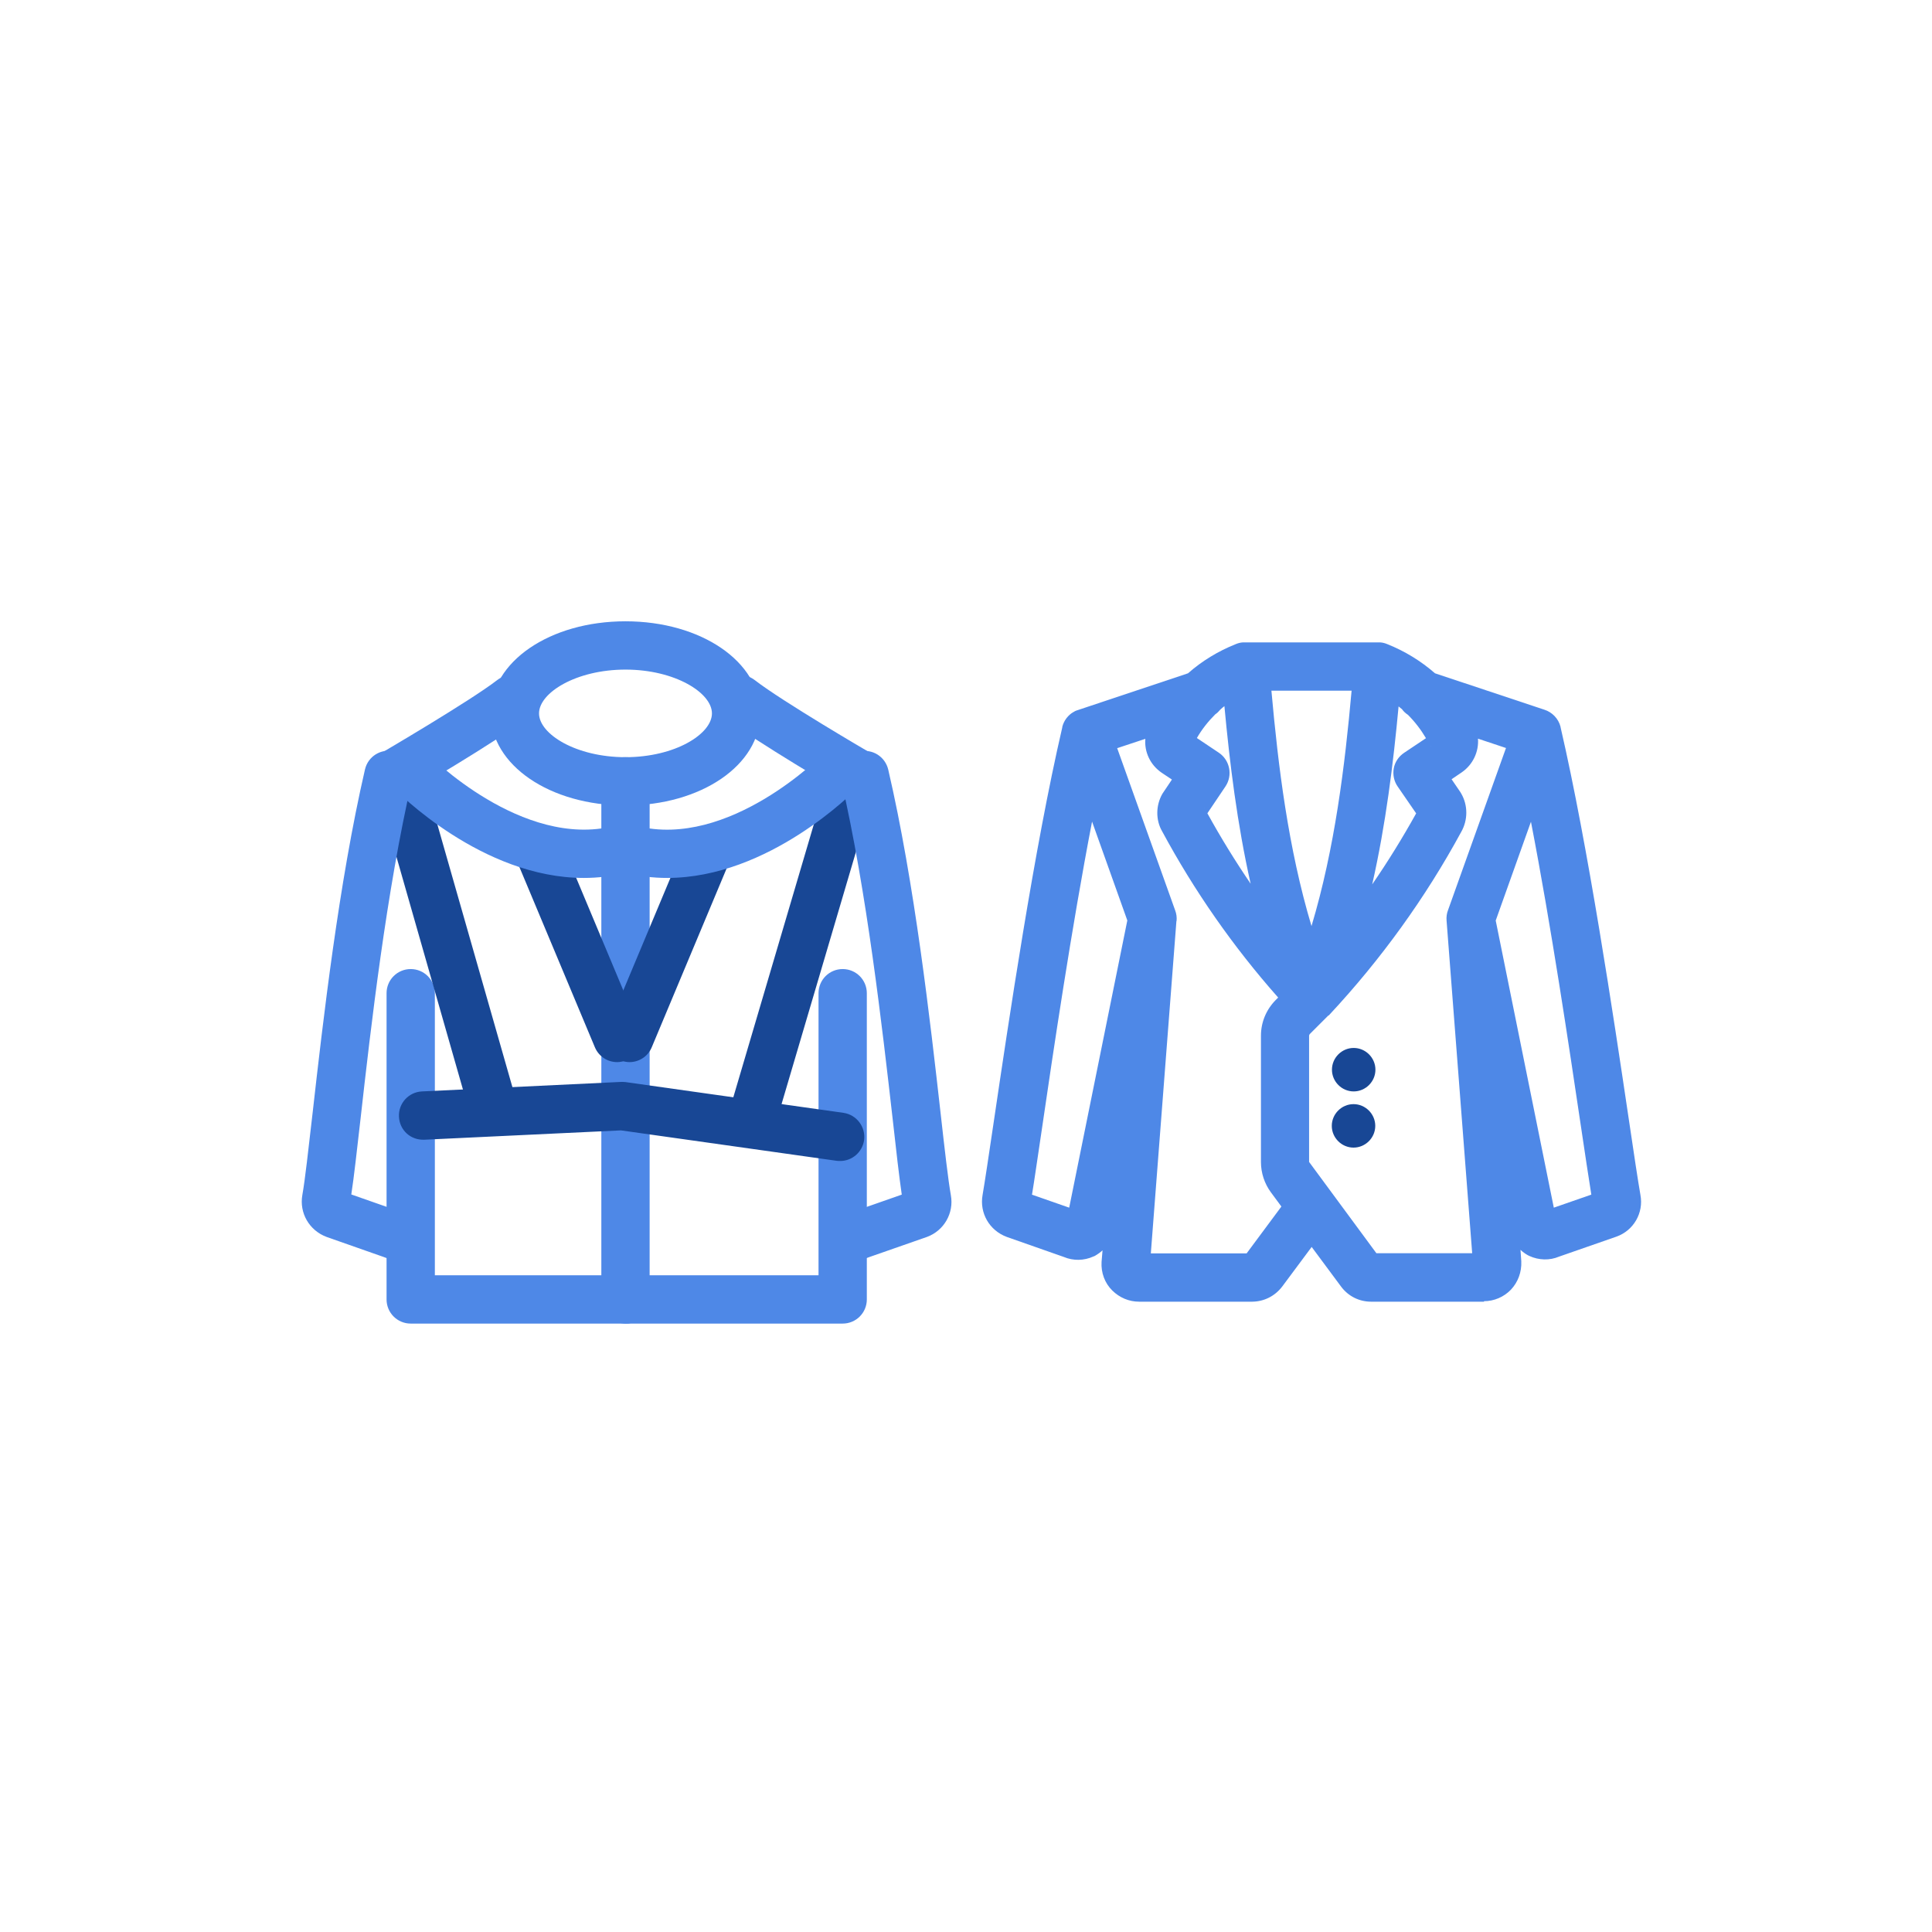 <?xml version="1.0" encoding="UTF-8"?>
<svg id="_レイヤー_1" data-name="レイヤー 1" xmlns="http://www.w3.org/2000/svg" viewBox="0 0 120 120">
  <defs>
    <style>
      .cls-1 {
        fill: #4e88e7;
      }

      .cls-2 {
        fill: #184795;
      }
    </style>
  </defs>
  <g id="g-root-ic_blaz_1lw5a2w1cc11jg-stroke" data-name="g-root-ic blaz 1lw5a2w1cc11jg-stroke">
    <g id="ic_blaz_1lw5a2w1cc11jg-stroke" data-name="ic blaz 1lw5a2w1cc11jg-stroke">
      <path class="cls-1" d="M92.18,80.85h-7.02c-.74,0-1.41-.34-1.85-.92l-1.84-2.48-1.83,2.46c-.45.59-1.12.93-1.85.94h-7.04c-.63,0-1.21-.25-1.66-.69-.47-.46-.71-1.11-.67-1.78l.06-.72c-.13.12-.28.23-.45.33-.03.02-.07.04-.11.05-.59.27-1.26.28-1.85.03l-3.53-1.24c-1.09-.4-1.71-1.49-1.51-2.61.14-.81.37-2.36.67-4.38.95-6.41,2.53-17.13,4.28-24.66,0-.01,0-.02,0-.03.09-.36.31-.66.59-.86.05-.03.1-.06.15-.09.08-.05.17-.08.27-.11l6.8-2.27c.86-.76,1.86-1.37,2.96-1.81.14-.06.29-.1.45-.11h0s.02,0,.03,0c.04,0,.08,0,.13,0h8.21c.05,0,.09,0,.13,0h0s0,0,.02,0h0c.16.01.31.05.45.11,1.1.44,2.09,1.05,2.96,1.81l6.79,2.26c.48.15.88.55,1.01,1.07h0s0,.02,0,.02c1.71,7.39,3.29,17.98,4.23,24.3.32,2.17.58,3.89.73,4.75.21,1.11-.42,2.21-1.49,2.59l-3.56,1.24c-.59.25-1.26.23-1.85-.04-.04-.02-.07-.03-.1-.05-.16-.09-.31-.2-.45-.33l.05.71c.03.68-.21,1.3-.64,1.76-.44.46-1.05.72-1.68.72ZM82.51,63.07l-1.16,1.16s-.04.06-.04.1v7.84l4.18,5.67h5.95l-1.59-20.65c-.02-.23.01-.46.09-.66l3.6-10.07-1.74-.58c.06.79-.3,1.61-1.02,2.1l-.62.42.54.79s.04.06.06.1c.42.73.42,1.64,0,2.38-2.22,4.09-4.98,7.92-8.19,11.36-.02.02-.03.04-.05.05ZM73.07,57.2l-1.59,20.65h5.95l2.16-2.91-.65-.88c-.4-.54-.62-1.21-.62-1.88v-7.85c0-.84.33-1.62.91-2.21l.16-.16c-2.79-3.15-5.21-6.62-7.21-10.33-.4-.69-.4-1.6.02-2.33l.59-.88-.63-.42c-.72-.49-1.09-1.3-1.02-2.11l-1.75.58,3.6,10.07c.08.21.11.43.09.66ZM92.9,57.17l3.61,17.84,2.33-.81c-.16-.98-.38-2.47-.65-4.27-.73-4.9-1.84-12.39-3.1-18.89l-2.19,6.14ZM64.09,74.2l2.32.81,3.61-17.84-2.19-6.14c-1.28,6.64-2.41,14.27-3.14,19.26-.25,1.66-.44,3.01-.59,3.91ZM98.94,74.76s0,0,0,.01c0,0,0,0,0-.01ZM64,74.74s0,.01,0,.02c0,0,0-.01,0-.02ZM78.97,42.9c.42,4.68,1.04,9.78,2.49,14.62,1.45-4.84,2.07-9.94,2.49-14.62h-4.97ZM86.87,43.86c-.33,3.55-.79,7.32-1.64,11.07.98-1.42,1.89-2.9,2.73-4.41l-1.15-1.67c-.23-.33-.31-.74-.24-1.13s.31-.74.64-.96l1.36-.91c-.32-.54-.69-1.02-1.12-1.45-.15-.1-.27-.21-.37-.35-.07-.06-.14-.12-.22-.18ZM74.99,50.51c.83,1.51,1.73,2.97,2.69,4.38-.84-3.73-1.3-7.49-1.63-11.03-.09.07-.18.14-.26.22-.09.11-.19.21-.31.29-.44.44-.83.93-1.14,1.47l1.36.91c.33.22.56.56.64.96.08.39,0,.8-.22,1.13l-1.13,1.68ZM88.14,50.2s0,.01-.01.02c0,0,0-.02.01-.02ZM74.8,50.16s.01.02.02.03c0-.01-.01-.02-.02-.03ZM88.85,46.33s.01.03.02.05c0-.02-.01-.03-.02-.05ZM74.09,46.29l-.02.04s.01-.02.02-.04Z"/>
    </g>
  </g>
  <path class="cls-1" d="M38.85,50.03c-4.69,0-8.37-2.51-8.37-5.72s3.68-5.72,8.37-5.72,8.37,2.51,8.37,5.72-3.68,5.72-8.37,5.72ZM38.85,41.59c-3.07,0-5.37,1.44-5.37,2.72s2.29,2.72,5.37,2.72,5.37-1.44,5.37-2.72-2.3-2.72-5.37-2.72Z"/>
  <path class="cls-1" d="M38.85,82.21c-.83,0-1.5-.67-1.5-1.5v-32.18c0-.83.67-1.5,1.5-1.5s1.5.67,1.5,1.5v32.18c0,.83-.67,1.5-1.5,1.5Z"/>
  <path class="cls-1" d="M24.46,49.55c-.52,0-1.02-.27-1.3-.74-.42-.72-.18-1.63.54-2.05.05-.03,5.5-3.22,7.17-4.51.65-.51,1.6-.39,2.11.26.51.65.39,1.6-.26,2.1-1.82,1.42-7.26,4.6-7.49,4.73-.24.14-.5.2-.76.2Z"/>
  <path class="cls-1" d="M53.3,49.55c-.26,0-.52-.07-.76-.21-.23-.13-5.67-3.32-7.49-4.73-.65-.51-.77-1.45-.26-2.1.51-.65,1.45-.77,2.1-.26,1.67,1.3,7.11,4.48,7.17,4.51.71.42.96,1.34.54,2.05-.28.48-.78.74-1.3.74Z"/>
  <path class="cls-1" d="M38.85,82.21h-13.34c-.83,0-1.5-.67-1.5-1.5v-19.02c0-.83.67-1.5,1.5-1.5s1.5.67,1.5,1.5v17.52h11.84c.83,0,1.5.67,1.5,1.5s-.67,1.5-1.5,1.5Z"/>
  <path class="cls-1" d="M52.34,82.21h-13.34c-.83,0-1.5-.67-1.5-1.5s.67-1.5,1.5-1.5h11.84v-17.52c0-.83.67-1.5,1.5-1.5s1.5.67,1.5,1.5v19.02c0,.83-.67,1.5-1.5,1.5Z"/>
  <path class="cls-2" d="M52.18,72.11c-.07,0-.14,0-.21-.01l-13.4-1.89-12.22.58c-.86.03-1.53-.6-1.57-1.43-.04-.83.6-1.53,1.43-1.57l12.36-.59c.09,0,.19,0,.28.01l13.54,1.91c.82.12,1.39.88,1.28,1.7-.11.75-.75,1.29-1.48,1.29Z"/>
  <path class="cls-2" d="M30.46,69.69c-.65,0-1.25-.43-1.44-1.09l-5.52-19.32c-.23-.8.23-1.63,1.03-1.85.79-.23,1.63.23,1.85,1.03l5.52,19.32c.23.8-.23,1.63-1.03,1.85-.14.04-.28.06-.41.06Z"/>
  <path class="cls-2" d="M38.33,65.97c-.59,0-1.14-.35-1.38-.92l-4.77-11.39c-.32-.76.04-1.64.8-1.96.77-.32,1.64.04,1.96.8l4.77,11.39c.32.76-.04,1.64-.8,1.96-.19.08-.39.12-.58.12Z"/>
  <path class="cls-2" d="M39.1,65.97c-.19,0-.39-.04-.58-.12-.76-.32-1.12-1.2-.8-1.96l4.77-11.39c.32-.76,1.2-1.13,1.96-.8.76.32,1.12,1.2.8,1.96l-4.77,11.39c-.24.58-.8.92-1.38.92Z"/>
  <path class="cls-2" d="M46.92,70.27c-.14,0-.28-.02-.42-.06-.79-.23-1.25-1.07-1.01-1.86l5.87-19.9c.23-.79,1.07-1.25,1.86-1.01.79.23,1.25,1.07,1.01,1.86l-5.87,19.9c-.19.65-.79,1.08-1.44,1.08Z"/>
  <path class="cls-1" d="M36.26,54.53c-6.32,0-11.59-5.35-11.84-5.61-.58-.59-.56-1.54.03-2.12.59-.58,1.54-.56,2.12.03h0c.06.06,5.86,5.92,11.59,4.47.8-.2,1.62.28,1.82,1.08.2.8-.28,1.62-1.08,1.82-.89.23-1.77.33-2.64.33Z"/>
  <path class="cls-1" d="M41.44,54.53c-.86,0-1.75-.1-2.64-.33-.8-.2-1.29-1.02-1.08-1.82.2-.8,1.02-1.29,1.82-1.08,5.73,1.46,11.53-4.41,11.59-4.47.58-.59,1.53-.6,2.12-.03.59.58.61,1.52.03,2.12-.25.26-5.52,5.61-11.84,5.61Z"/>
  <path class="cls-1" d="M24.7,78.25c-.3,0-.6-.06-.88-.18l-3.53-1.24c-1.08-.4-1.71-1.49-1.51-2.61.17-.95.37-2.79.64-5.12.64-5.67,1.62-14.25,3.25-21.31.19-.81.99-1.31,1.8-1.12.81.19,1.31.99,1.12,1.8-1.59,6.89-2.56,15.36-3.19,20.97-.23,2-.41,3.65-.58,4.75l2.54.89c.35-.37.87-.55,1.4-.44.81.17,1.33.97,1.16,1.78-.14.66-.56,1.23-1.15,1.56-.03.02-.07.04-.11.05-.31.14-.63.21-.96.21ZM21.74,74.74s0,0,0,.01c0,0,0,0,0-.01Z"/>
  <path class="cls-1" d="M53.14,78.25c-.33,0-.66-.07-.96-.21-.04-.02-.07-.04-.11-.05-.59-.33-1-.9-1.15-1.56-.17-.81.34-1.61,1.15-1.78.53-.11,1.06.07,1.4.44l2.54-.89c-.16-1.11-.35-2.75-.57-4.74-.64-5.61-1.6-14.09-3.19-20.98-.19-.81.32-1.61,1.12-1.8.82-.19,1.61.32,1.8,1.12,1.64,7.06,2.61,15.64,3.25,21.32.26,2.32.47,4.15.64,5.12.2,1.1-.42,2.2-1.49,2.59l-3.55,1.24c-.28.12-.58.18-.88.18ZM56.11,74.76s0,.01,0,.02c0,0,0-.01,0-.02Z"/>
  <path class="cls-2" d="M84.08,67.79c-.74,0-1.35-.61-1.35-1.35s.61-1.35,1.35-1.35,1.35.61,1.35,1.35-.61,1.35-1.35,1.35Z"/>
  <path class="cls-2" d="M84.07,71.28c-.74,0-1.35-.61-1.35-1.35s.61-1.35,1.35-1.35,1.35.61,1.35,1.35-.61,1.35-1.35,1.35Z"/>
</svg>